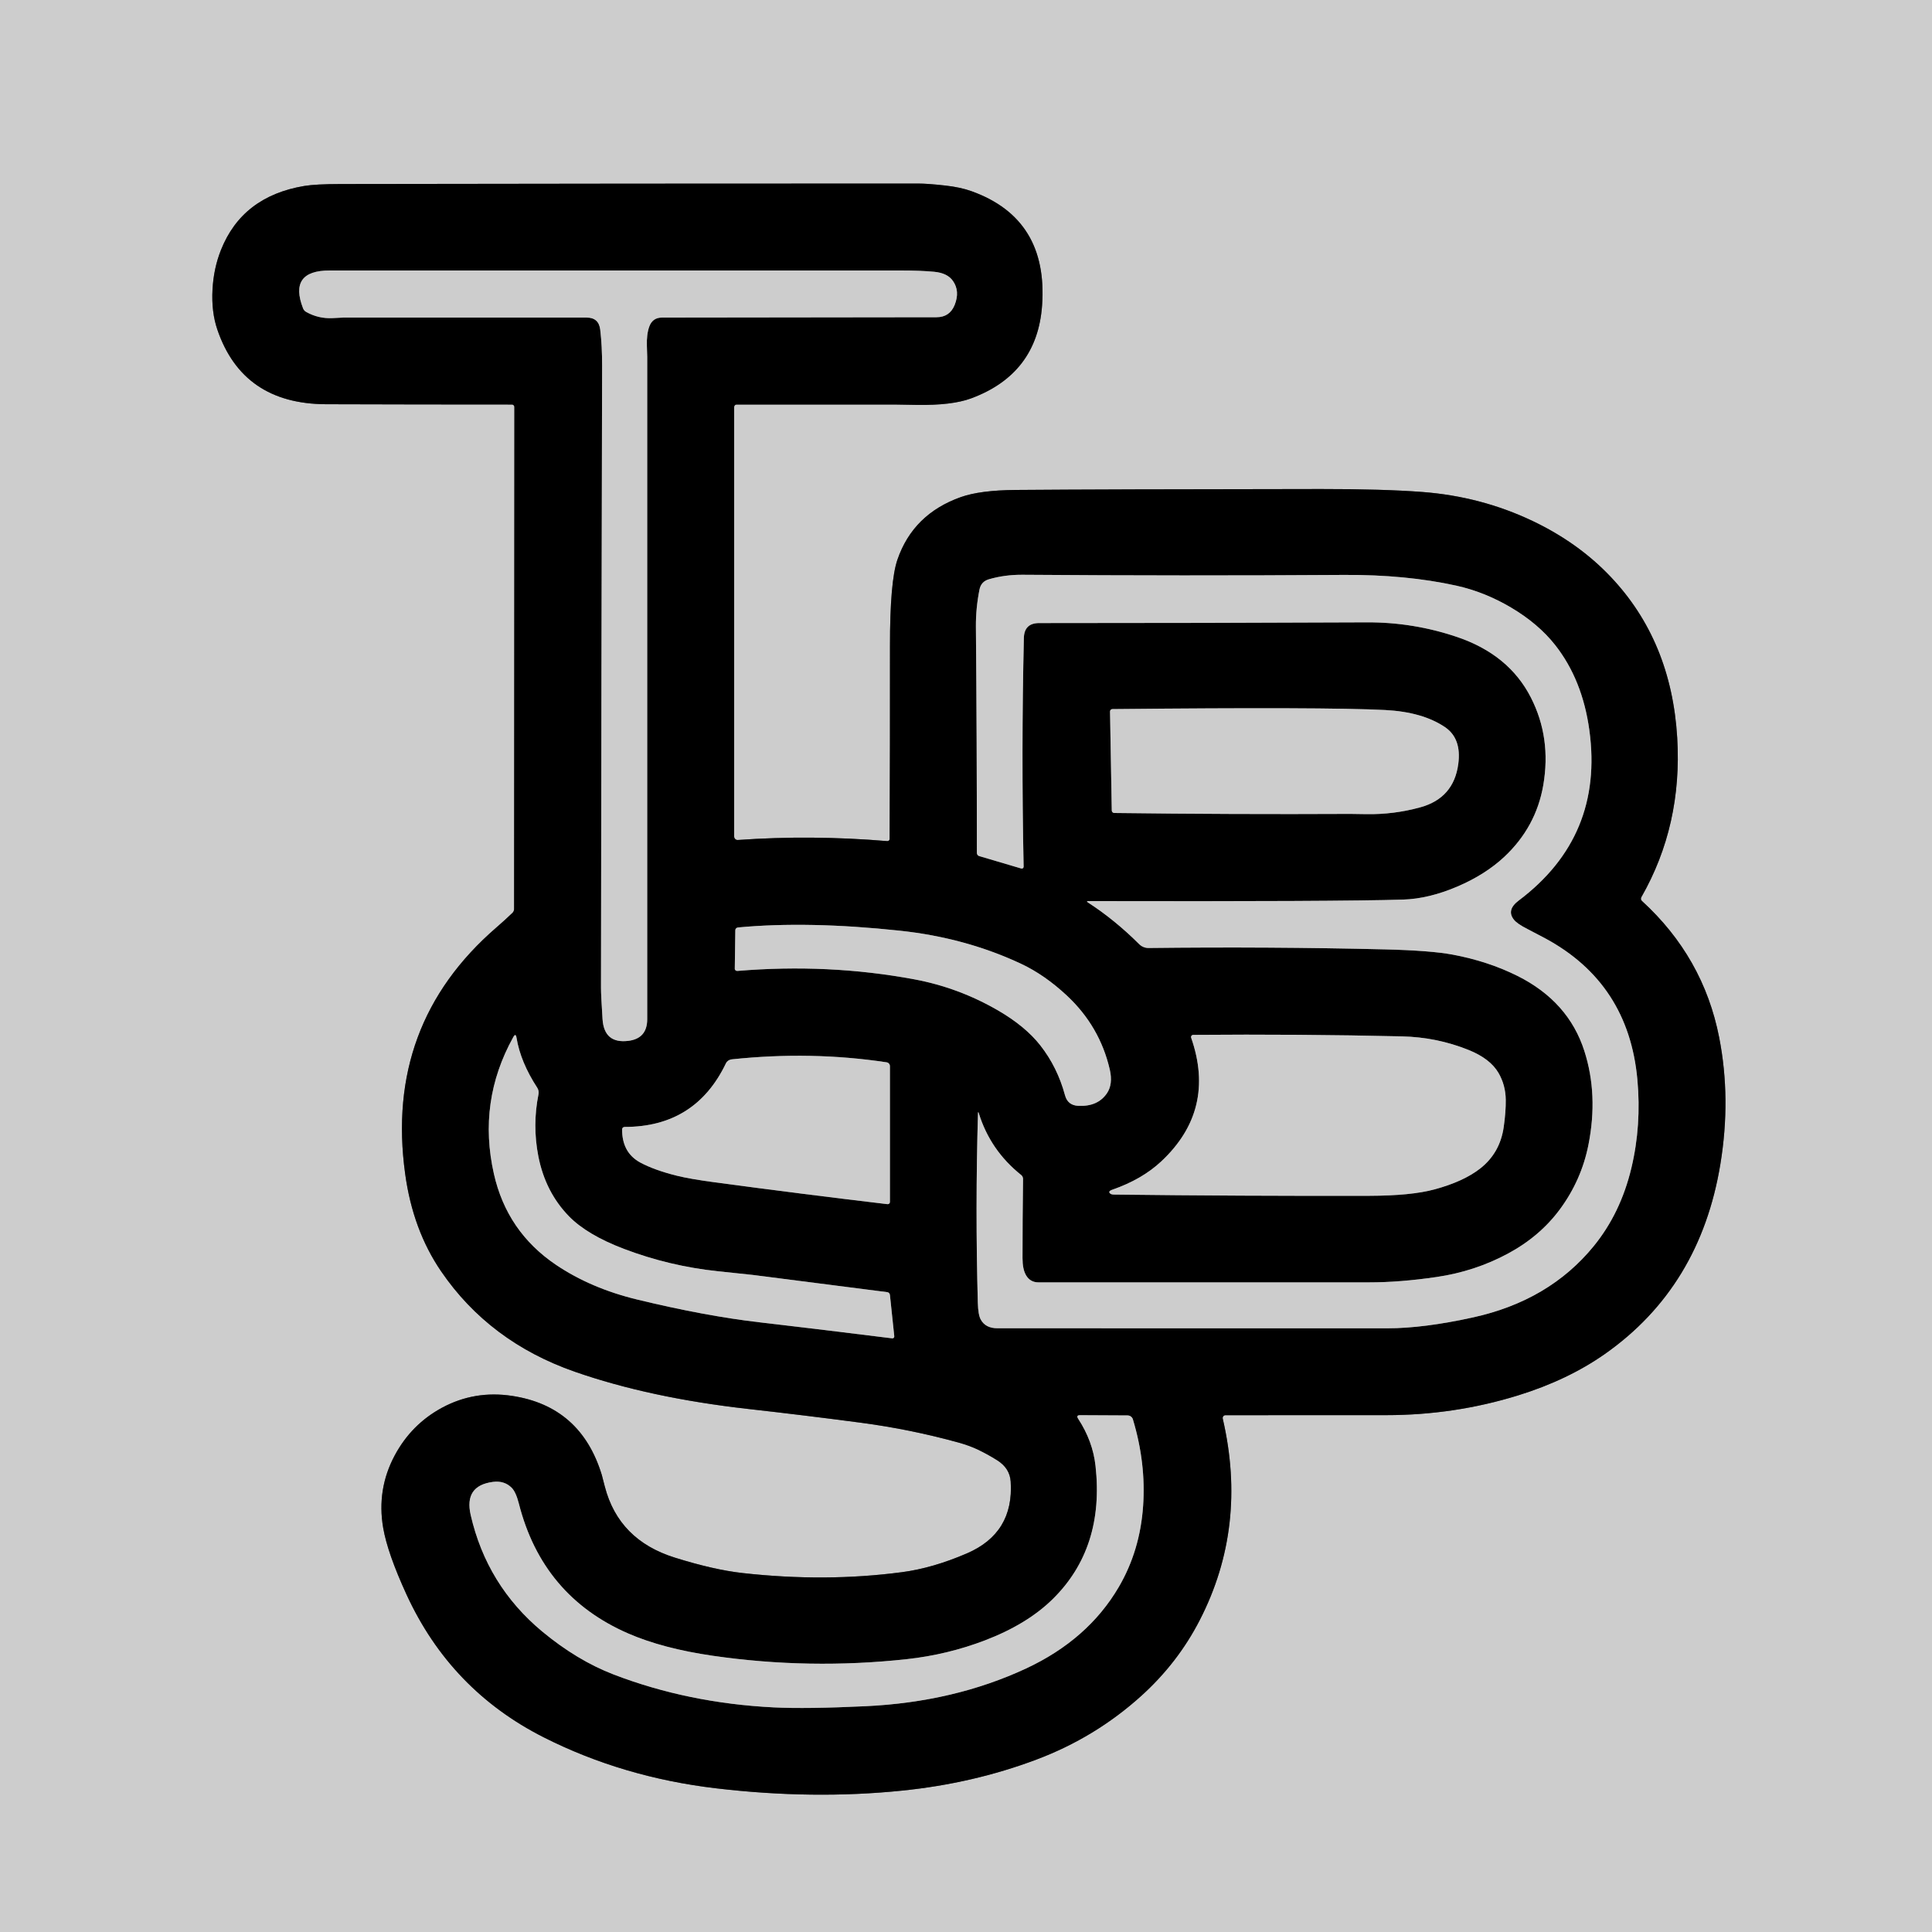 <?xml version="1.0" encoding="UTF-8" standalone="no"?>
<!DOCTYPE svg PUBLIC "-//W3C//DTD SVG 1.1//EN" "http://www.w3.org/Graphics/SVG/1.1/DTD/svg11.dtd">
<svg xmlns="http://www.w3.org/2000/svg" version="1.1" viewBox="0 0 400 400">
<g stroke-width="2.0" fill="none" stroke-linecap="butt">
<path stroke="#676767" vector-effect="non-scaling-stroke" d="
  M 152.76 173.91
  C 152.35 173.94 152.00 173.61 152.00 173.20
  L 152.00 84.25
  C 152.00 83.97 152.22 83.75 152.50 83.75
  Q 168.82 83.75 185.14 83.75
  Q 185.20 83.75 189.85 83.83
  Q 197.08 83.94 201.00 82.50
  Q 214.73 77.45 215.75 63.25
  Q 217.04 45.33 201.21 39.61
  Q 198.88 38.76 195.68 38.41
  Q 192.03 38.00 190.00 38.00
  Q 130.25 38.00 70.50 38.10
  Q 65.35 38.11 63.00 38.50
  Q 50.15 40.65 45.74 51.77
  Q 44.24 55.54 44.00 59.90
  Q 43.74 64.55 45.00 68.25
  Q 50.25 83.63 67.50 83.69
  Q 86.50 83.75 105.99 83.75
  C 106.27 83.75 106.50 83.98 106.50 84.26
  L 106.44 188.18
  C 106.44 188.51 106.31 188.81 106.07 189.03
  Q 104.46 190.57 102.77 192.03
  Q 79.60 212.07 83.89 243.07
  Q 85.48 254.65 91.31 263.19
  Q 101.30 277.82 119.00 284.00
  Q 134.51 289.41 154.92 291.71
  Q 166.59 293.02 178.24 294.56
  Q 188.45 295.91 198.36 298.64
  Q 200.75 299.30 202.53 300.16
  Q 204.55 301.13 206.45 302.33
  Q 209.07 303.97 209.25 306.75
  Q 209.95 317.40 200.19 321.61
  Q 193.12 324.66 186.75 325.50
  Q 170.90 327.60 153.73 325.68
  Q 147.82 325.02 139.75 322.50
  Q 128.09 318.87 125.22 307.77
  Q 124.61 305.40 124.60 305.38
  Q 120.27 291.15 106.00 289.00
  Q 98.26 287.83 91.54 291.44
  Q 85.18 294.87 81.72 301.33
  Q 77.97 308.34 79.33 316.31
  Q 80.23 321.56 84.16 330.12
  Q 93.26 349.93 112.56 359.69
  Q 128.95 367.97 148.25 370.25
  Q 168.32 372.62 186.75 370.73
  Q 201.48 369.23 214.56 364.31
  Q 226.73 359.74 236.26 351.14
  Q 243.85 344.29 248.40 335.42
  Q 258.34 316.09 253.16 293.72
  C 253.07 293.35 253.35 293.00 253.73 293.00
  Q 270.87 293.00 287.00 292.99
  Q 301.10 292.99 314.31 288.90
  Q 324.58 285.72 332.27 280.33
  Q 352.02 266.46 356.19 240.99
  Q 358.41 227.44 355.94 214.81
  Q 352.68 198.17 339.93 186.52
  C 339.72 186.33 339.67 186.01 339.82 185.75
  Q 348.33 170.88 347.25 152.75
  Q 346.05 132.66 333.44 119.39
  Q 326.76 112.35 317.26 107.84
  Q 306.63 102.79 294.51 101.86
  Q 286.34 101.24 273.50 101.25
  Q 228.41 101.29 210.25 101.44
  Q 202.92 101.50 198.92 102.92
  Q 189.04 106.43 185.80 115.88
  Q 184.25 120.38 184.26 133.78
  Q 184.28 153.74 184.19 173.69
  C 184.19 173.96 183.96 174.17 183.69 174.14
  Q 168.02 172.83 152.76 173.91"
/>
<path stroke="#676767" vector-effect="non-scaling-stroke" d="
  M 134.44 67.58
  Q 135.11 65.75 137.07 65.75
  L 193.89 65.68
  Q 196.62 65.68 197.65 63.14
  Q 198.79 60.30 197.30 58.17
  Q 196.17 56.53 193.42 56.27
  Q 190.57 56.00 186.50 56.00
  Q 127.37 56.00 68.25 56.00
  Q 59.69 56.00 62.75 63.85
  C 62.87 64.15 63.09 64.41 63.37 64.57
  Q 65.93 66.02 68.89 65.86
  Q 71.05 65.75 71.13 65.75
  Q 96.19 65.75 121.46 65.75
  Q 123.97 65.75 124.27 68.25
  Q 124.67 71.64 124.66 75.75
  Q 124.50 140.12 124.43 204.50
  Q 124.42 205.89 124.75 211.00
  Q 125.08 216.11 130.08 215.50
  Q 134.00 215.02 134.00 211.00
  Q 134.00 142.46 134.00 73.91
  Q 134.00 73.83 133.93 71.59
  Q 133.85 69.18 134.44 67.58"
/>
<path stroke="#676767" vector-effect="non-scaling-stroke" d="
  M 212.42 264.01
  Q 211.70 262.77 211.70 260.50
  Q 211.70 252.41 211.81 244.11
  C 211.82 243.78 211.67 243.47 211.42 243.27
  Q 205.03 238.17 202.65 230.48
  Q 202.50 230.01 202.48 230.51
  Q 201.91 250.12 202.45 269.74
  Q 202.52 272.21 203.04 273.17
  Q 204.02 275.00 206.50 275.00
  Q 246.88 275.00 287.25 275.01
  Q 294.74 275.01 305.00 272.75
  Q 320.76 269.28 329.96 258.00
  Q 335.53 251.17 337.76 241.82
  Q 339.87 232.98 339.00 223.50
  Q 337.18 203.59 319.95 194.29
  Q 318.09 193.29 316.22 192.33
  Q 314.10 191.26 313.43 190.40
  Q 311.84 188.39 314.44 186.44
  Q 332.07 173.17 329.06 151.19
  Q 327.63 140.73 321.98 133.55
  Q 318.50 129.13 312.82 125.77
  Q 307.34 122.54 301.50 121.25
  Q 291.05 118.95 278.25 119.03
  Q 245.00 119.25 211.75 119.00
  Q 208.04 118.97 204.75 119.93
  Q 203.12 120.40 202.79 122.07
  Q 202.02 125.96 202.05 129.75
  Q 202.25 152.75 202.25 176.58
  C 202.25 176.89 202.45 177.16 202.73 177.24
  L 211.46 179.82
  C 211.70 179.89 211.93 179.70 211.93 179.44
  Q 211.44 155.35 211.98 132.10
  Q 212.05 129.00 215.15 129.00
  Q 249.37 129.00 283.00 128.85
  Q 292.60 128.81 301.67 131.88
  Q 312.40 135.51 316.94 144.39
  Q 321.21 152.73 319.52 162.56
  Q 318.02 171.24 311.46 177.39
  Q 307.55 181.05 301.80 183.52
  Q 295.85 186.08 290.50 186.25
  Q 276.99 186.67 225.32 186.56
  Q 224.82 186.56 225.24 186.84
  Q 230.78 190.42 235.86 195.48
  C 236.37 195.99 237.07 196.28 237.79 196.27
  Q 262.81 195.98 286.72 196.56
  Q 296.15 196.79 300.73 197.64
  Q 308.05 199.00 314.19 202.06
  Q 324.74 207.34 328.02 217.58
  Q 330.93 226.63 328.87 237.02
  Q 327.42 244.33 322.97 250.36
  Q 318.82 255.99 312.17 259.56
  Q 305.34 263.23 297.43 264.39
  Q 289.84 265.50 283.50 265.50
  Q 250.00 265.50 215.00 265.50
  Q 213.28 265.50 212.42 264.01"
/>
<path stroke="#676767" vector-effect="non-scaling-stroke" d="
  M 230.69 168.32
  Q 255.13 168.63 279.57 168.51
  Q 279.61 168.51 282.93 168.56
  Q 288.61 168.65 294.08 167.14
  Q 300.98 165.23 301.92 158.18
  Q 302.63 152.91 299.19 150.56
  Q 294.54 147.40 286.75 147.00
  Q 274.32 146.37 230.31 146.81
  C 230.04 146.81 229.81 147.04 229.82 147.31
  L 230.18 167.81
  C 230.19 168.09 230.41 168.31 230.69 168.32"
/>
<path stroke="#676767" vector-effect="non-scaling-stroke" d="
  M 220.88 206.12
  Q 216.30 201.85 211.44 199.56
  Q 199.90 194.14 186.31 192.69
  Q 167.29 190.66 152.80 192.02
  C 152.49 192.05 152.25 192.28 152.24 192.56
  L 152.13 200.57
  C 152.12 200.84 152.39 201.05 152.69 201.02
  Q 171.48 199.45 189.25 202.75
  Q 198.47 204.46 206.67 209.22
  Q 212.27 212.48 215.36 216.40
  Q 218.93 220.94 220.50 226.77
  Q 221.06 228.83 223.20 228.95
  Q 227.27 229.16 229.18 226.35
  Q 230.46 224.46 229.77 221.45
  Q 227.71 212.50 220.88 206.12"
/>
<path stroke="#676767" vector-effect="non-scaling-stroke" d="
  M 230.52 247.32
  Q 257.01 247.64 283.50 247.58
  Q 292.17 247.56 297.00 246.25
  Q 302.99 244.63 306.44 241.94
  Q 310.57 238.71 311.33 233.32
  Q 311.78 230.16 311.75 227.70
  Q 311.71 224.65 310.25 222.14
  Q 308.52 219.18 304.05 217.38
  Q 297.48 214.74 290.25 214.57
  Q 269.00 214.08 247.05 214.26
  C 246.74 214.26 246.52 214.57 246.62 214.86
  Q 251.81 229.79 240.44 240.44
  Q 236.46 244.17 230.31 246.31
  Q 229.28 246.67 229.90 247.14
  Q 230.13 247.31 230.52 247.32"
/>
<path stroke="#676767" vector-effect="non-scaling-stroke" d="
  M 117.78 251.80
  Q 112.92 246.81 111.46 239.41
  Q 110.20 232.94 111.49 226.55
  C 111.58 226.09 111.49 225.61 111.24 225.22
  Q 107.76 219.88 106.94 214.86
  Q 106.77 213.81 106.26 214.74
  Q 98.87 228.06 102.26 243.05
  Q 104.96 255.01 115.10 261.86
  Q 122.32 266.73 131.94 269.06
  Q 146.02 272.47 157.25 273.77
  Q 170.63 275.33 184.73 277.09
  C 184.97 277.12 185.18 276.91 185.15 276.65
  L 184.25 268.11
  C 184.21 267.80 184.00 267.57 183.72 267.53
  Q 169.70 265.75 155.85 263.96
  Q 155.71 263.95 148.65 263.20
  Q 138.60 262.14 129.24 258.59
  Q 121.54 255.67 117.78 251.80"
/>
<path stroke="#676767" vector-effect="non-scaling-stroke" d="
  M 183.56 219.94
  Q 167.95 217.58 151.47 219.33
  C 150.96 219.39 150.51 219.70 150.29 220.16
  Q 143.97 233.33 129.31 233.32
  C 129.03 233.32 128.80 233.54 128.80 233.82
  Q 128.78 238.64 132.56 240.69
  Q 135.48 242.26 140.09 243.41
  Q 142.87 244.10 147.95 244.78
  Q 165.63 247.16 183.74 249.31
  C 184.01 249.34 184.25 249.13 184.25 248.86
  L 184.25 220.74
  C 184.25 220.34 183.96 220.00 183.56 219.94"
/>
<path stroke="#676767" vector-effect="non-scaling-stroke" d="
  M 112.23 337.76
  Q 119.45 343.76 127.06 346.69
  Q 142.50 352.62 160.24 353.50
  Q 167.04 353.83 179.25 353.25
  Q 197.55 352.38 212.44 345.44
  Q 225.24 339.47 231.62 328.59
  Q 236.04 321.04 236.67 311.76
  Q 237.28 302.92 234.56 293.88
  C 234.42 293.39 233.98 293.06 233.47 293.05
  L 223.61 293.00
  Q 222.74 293.00 223.22 293.73
  Q 226.26 298.38 226.82 303.52
  Q 228.70 320.52 217.93 331.10
  Q 212.65 336.28 203.93 339.62
  Q 196.16 342.59 187.75 343.51
  Q 167.62 345.71 147.58 342.81
  Q 137.23 341.31 130.06 338.19
  Q 112.30 330.46 107.43 311.32
  Q 106.81 308.88 105.91 308.00
  Q 104.40 306.51 102.06 306.81
  Q 96.06 307.59 97.45 313.66
  Q 100.79 328.23 112.23 337.76"
/>
</g>
<path fill="#cdcdcd" d="
  M 0.00 0.00
  Q 200.00 0.00 400.00 0.00
  Q 400.00 200.00 400.00 400.00
  Q 200.00 400.00 0.00 400.00
  Q 0.00 200.00 0.00 0.00
  Z
  M 152.76 173.91
  C 152.35 173.94 152.00 173.61 152.00 173.20
  L 152.00 84.25
  C 152.00 83.97 152.22 83.75 152.50 83.75
  Q 168.82 83.75 185.14 83.75
  Q 185.20 83.75 189.85 83.83
  Q 197.08 83.94 201.00 82.50
  Q 214.73 77.45 215.75 63.25
  Q 217.04 45.33 201.21 39.61
  Q 198.88 38.76 195.68 38.41
  Q 192.03 38.00 190.00 38.00
  Q 130.25 38.00 70.50 38.10
  Q 65.35 38.11 63.00 38.50
  Q 50.15 40.65 45.74 51.77
  Q 44.24 55.54 44.00 59.90
  Q 43.74 64.55 45.00 68.25
  Q 50.25 83.63 67.50 83.69
  Q 86.50 83.75 105.99 83.75
  C 106.27 83.75 106.50 83.98 106.50 84.26
  L 106.44 188.18
  C 106.44 188.51 106.31 188.81 106.07 189.03
  Q 104.46 190.57 102.77 192.03
  Q 79.60 212.07 83.89 243.07
  Q 85.48 254.65 91.31 263.19
  Q 101.30 277.82 119.00 284.00
  Q 134.51 289.41 154.92 291.71
  Q 166.59 293.02 178.24 294.56
  Q 188.45 295.91 198.36 298.64
  Q 200.75 299.30 202.53 300.16
  Q 204.55 301.13 206.45 302.33
  Q 209.07 303.97 209.25 306.75
  Q 209.95 317.40 200.19 321.61
  Q 193.12 324.66 186.75 325.50
  Q 170.90 327.60 153.73 325.68
  Q 147.82 325.02 139.75 322.50
  Q 128.09 318.87 125.22 307.77
  Q 124.61 305.40 124.60 305.38
  Q 120.27 291.15 106.00 289.00
  Q 98.26 287.83 91.54 291.44
  Q 85.18 294.87 81.72 301.33
  Q 77.97 308.34 79.33 316.31
  Q 80.23 321.56 84.16 330.12
  Q 93.26 349.93 112.56 359.69
  Q 128.95 367.97 148.25 370.25
  Q 168.32 372.62 186.75 370.73
  Q 201.48 369.23 214.56 364.31
  Q 226.73 359.74 236.26 351.14
  Q 243.85 344.29 248.40 335.42
  Q 258.34 316.09 253.16 293.72
  C 253.07 293.35 253.35 293.00 253.73 293.00
  Q 270.87 293.00 287.00 292.99
  Q 301.10 292.99 314.31 288.90
  Q 324.58 285.72 332.27 280.33
  Q 352.02 266.46 356.19 240.99
  Q 358.41 227.44 355.94 214.81
  Q 352.68 198.17 339.93 186.52
  C 339.72 186.33 339.67 186.01 339.82 185.75
  Q 348.33 170.88 347.25 152.75
  Q 346.05 132.66 333.44 119.39
  Q 326.76 112.35 317.26 107.84
  Q 306.63 102.79 294.51 101.86
  Q 286.34 101.24 273.50 101.25
  Q 228.41 101.29 210.25 101.44
  Q 202.92 101.50 198.92 102.92
  Q 189.04 106.43 185.80 115.88
  Q 184.25 120.38 184.26 133.78
  Q 184.28 153.74 184.19 173.69
  C 184.19 173.96 183.96 174.17 183.69 174.14
  Q 168.02 172.83 152.76 173.91
  Z"
/>
<path fill="#000000" d="
  M 152.76 173.91
  Q 168.02 172.83 183.69 174.14
  C 183.96 174.17 184.19 173.96 184.19 173.69
  Q 184.28 153.74 184.26 133.78
  Q 184.25 120.38 185.80 115.88
  Q 189.04 106.43 198.92 102.92
  Q 202.92 101.50 210.25 101.44
  Q 228.41 101.29 273.50 101.25
  Q 286.34 101.24 294.51 101.86
  Q 306.63 102.79 317.26 107.84
  Q 326.76 112.35 333.44 119.39
  Q 346.05 132.66 347.25 152.75
  Q 348.33 170.88 339.82 185.75
  C 339.67 186.01 339.72 186.33 339.93 186.52
  Q 352.68 198.17 355.94 214.81
  Q 358.41 227.44 356.19 240.99
  Q 352.02 266.46 332.27 280.33
  Q 324.58 285.72 314.31 288.90
  Q 301.10 292.99 287.00 292.99
  Q 270.87 293.00 253.73 293.00
  C 253.35 293.00 253.07 293.35 253.16 293.72
  Q 258.34 316.09 248.40 335.42
  Q 243.85 344.29 236.26 351.14
  Q 226.73 359.74 214.56 364.31
  Q 201.48 369.23 186.75 370.73
  Q 168.32 372.62 148.25 370.25
  Q 128.95 367.97 112.56 359.69
  Q 93.26 349.93 84.16 330.12
  Q 80.23 321.56 79.33 316.31
  Q 77.97 308.34 81.72 301.33
  Q 85.18 294.87 91.54 291.44
  Q 98.26 287.83 106.00 289.00
  Q 120.27 291.15 124.60 305.38
  Q 124.61 305.40 125.22 307.77
  Q 128.09 318.87 139.75 322.50
  Q 147.82 325.02 153.73 325.68
  Q 170.90 327.60 186.75 325.50
  Q 193.12 324.66 200.19 321.61
  Q 209.95 317.40 209.25 306.75
  Q 209.07 303.97 206.45 302.33
  Q 204.55 301.13 202.53 300.16
  Q 200.75 299.30 198.36 298.64
  Q 188.45 295.91 178.24 294.56
  Q 166.59 293.02 154.92 291.71
  Q 134.51 289.41 119.00 284.00
  Q 101.30 277.82 91.31 263.19
  Q 85.48 254.65 83.89 243.07
  Q 79.60 212.07 102.77 192.03
  Q 104.46 190.57 106.07 189.03
  C 106.31 188.81 106.44 188.51 106.44 188.18
  L 106.50 84.26
  C 106.50 83.98 106.27 83.75 105.99 83.75
  Q 86.50 83.75 67.50 83.69
  Q 50.25 83.63 45.00 68.25
  Q 43.74 64.55 44.00 59.90
  Q 44.24 55.54 45.74 51.77
  Q 50.15 40.65 63.00 38.50
  Q 65.35 38.11 70.50 38.10
  Q 130.25 38.00 190.00 38.00
  Q 192.03 38.00 195.68 38.41
  Q 198.88 38.76 201.21 39.61
  Q 217.04 45.33 215.75 63.25
  Q 214.73 77.45 201.00 82.50
  Q 197.08 83.94 189.85 83.83
  Q 185.20 83.75 185.14 83.75
  Q 168.82 83.75 152.50 83.75
  C 152.22 83.75 152.00 83.97 152.00 84.25
  L 152.00 173.20
  C 152.00 173.61 152.35 173.94 152.76 173.91
  Z
  M 134.44 67.58
  Q 135.11 65.75 137.07 65.75
  L 193.89 65.68
  Q 196.62 65.68 197.65 63.14
  Q 198.79 60.30 197.30 58.17
  Q 196.17 56.53 193.42 56.27
  Q 190.57 56.00 186.50 56.00
  Q 127.37 56.00 68.25 56.00
  Q 59.69 56.00 62.75 63.85
  C 62.87 64.15 63.09 64.41 63.37 64.57
  Q 65.93 66.02 68.89 65.86
  Q 71.05 65.75 71.13 65.75
  Q 96.19 65.75 121.46 65.75
  Q 123.97 65.75 124.27 68.25
  Q 124.67 71.64 124.66 75.75
  Q 124.50 140.12 124.43 204.50
  Q 124.42 205.89 124.75 211.00
  Q 125.08 216.11 130.08 215.50
  Q 134.00 215.02 134.00 211.00
  Q 134.00 142.46 134.00 73.91
  Q 134.00 73.83 133.93 71.59
  Q 133.85 69.18 134.44 67.58
  Z
  M 212.42 264.01
  Q 211.70 262.77 211.70 260.50
  Q 211.70 252.41 211.81 244.11
  C 211.82 243.78 211.67 243.47 211.42 243.27
  Q 205.03 238.17 202.65 230.48
  Q 202.50 230.01 202.48 230.51
  Q 201.91 250.12 202.45 269.74
  Q 202.52 272.21 203.04 273.17
  Q 204.02 275.00 206.50 275.00
  Q 246.88 275.00 287.25 275.01
  Q 294.74 275.01 305.00 272.75
  Q 320.76 269.28 329.96 258.00
  Q 335.53 251.17 337.76 241.82
  Q 339.87 232.98 339.00 223.50
  Q 337.18 203.59 319.95 194.29
  Q 318.09 193.29 316.22 192.33
  Q 314.10 191.26 313.43 190.40
  Q 311.84 188.39 314.44 186.44
  Q 332.07 173.17 329.06 151.19
  Q 327.63 140.73 321.98 133.55
  Q 318.50 129.13 312.82 125.77
  Q 307.34 122.54 301.50 121.25
  Q 291.05 118.95 278.25 119.03
  Q 245.00 119.25 211.75 119.00
  Q 208.04 118.97 204.75 119.93
  Q 203.12 120.40 202.79 122.07
  Q 202.02 125.96 202.05 129.75
  Q 202.25 152.75 202.25 176.58
  C 202.25 176.89 202.45 177.16 202.73 177.24
  L 211.46 179.82
  C 211.70 179.89 211.93 179.70 211.93 179.44
  Q 211.44 155.35 211.98 132.10
  Q 212.05 129.00 215.15 129.00
  Q 249.37 129.00 283.00 128.85
  Q 292.60 128.81 301.67 131.88
  Q 312.40 135.51 316.94 144.39
  Q 321.21 152.73 319.52 162.56
  Q 318.02 171.24 311.46 177.39
  Q 307.55 181.05 301.80 183.52
  Q 295.85 186.08 290.50 186.25
  Q 276.99 186.67 225.32 186.56
  Q 224.82 186.56 225.24 186.84
  Q 230.78 190.42 235.86 195.48
  C 236.37 195.99 237.07 196.28 237.79 196.27
  Q 262.81 195.98 286.72 196.56
  Q 296.15 196.79 300.73 197.64
  Q 308.05 199.00 314.19 202.06
  Q 324.74 207.34 328.02 217.58
  Q 330.93 226.63 328.87 237.02
  Q 327.42 244.33 322.97 250.36
  Q 318.82 255.99 312.17 259.56
  Q 305.34 263.23 297.43 264.39
  Q 289.84 265.50 283.50 265.50
  Q 250.00 265.50 215.00 265.50
  Q 213.28 265.50 212.42 264.01
  Z
  M 230.69 168.32
  Q 255.13 168.63 279.57 168.51
  Q 279.61 168.51 282.93 168.56
  Q 288.61 168.65 294.08 167.14
  Q 300.98 165.23 301.92 158.18
  Q 302.63 152.91 299.19 150.56
  Q 294.54 147.40 286.75 147.00
  Q 274.32 146.37 230.31 146.81
  C 230.04 146.81 229.81 147.04 229.82 147.31
  L 230.18 167.81
  C 230.19 168.09 230.41 168.31 230.69 168.32
  Z
  M 220.88 206.12
  Q 216.30 201.85 211.44 199.56
  Q 199.90 194.14 186.31 192.69
  Q 167.29 190.66 152.80 192.02
  C 152.49 192.05 152.25 192.28 152.24 192.56
  L 152.13 200.57
  C 152.12 200.84 152.39 201.05 152.69 201.02
  Q 171.48 199.45 189.25 202.75
  Q 198.47 204.46 206.67 209.22
  Q 212.27 212.48 215.36 216.40
  Q 218.93 220.94 220.50 226.77
  Q 221.06 228.83 223.20 228.95
  Q 227.27 229.16 229.18 226.35
  Q 230.46 224.46 229.77 221.45
  Q 227.71 212.50 220.88 206.12
  Z
  M 230.52 247.32
  Q 257.01 247.64 283.50 247.58
  Q 292.17 247.56 297.00 246.25
  Q 302.99 244.63 306.44 241.94
  Q 310.57 238.71 311.33 233.32
  Q 311.78 230.16 311.75 227.70
  Q 311.71 224.65 310.25 222.14
  Q 308.52 219.18 304.05 217.38
  Q 297.48 214.74 290.25 214.57
  Q 269.00 214.08 247.05 214.26
  C 246.74 214.26 246.52 214.57 246.62 214.86
  Q 251.81 229.79 240.44 240.44
  Q 236.46 244.17 230.31 246.31
  Q 229.28 246.67 229.90 247.14
  Q 230.13 247.31 230.52 247.32
  Z
  M 117.78 251.80
  Q 112.92 246.81 111.46 239.41
  Q 110.20 232.94 111.49 226.55
  C 111.58 226.09 111.49 225.61 111.24 225.22
  Q 107.76 219.88 106.94 214.86
  Q 106.77 213.81 106.26 214.74
  Q 98.87 228.06 102.26 243.05
  Q 104.96 255.01 115.10 261.86
  Q 122.32 266.73 131.94 269.06
  Q 146.02 272.47 157.25 273.77
  Q 170.63 275.33 184.73 277.09
  C 184.97 277.12 185.18 276.91 185.15 276.65
  L 184.25 268.11
  C 184.21 267.80 184.00 267.57 183.72 267.53
  Q 169.70 265.75 155.85 263.96
  Q 155.71 263.95 148.65 263.20
  Q 138.60 262.14 129.24 258.59
  Q 121.54 255.67 117.78 251.80
  Z
  M 183.56 219.94
  Q 167.95 217.58 151.47 219.33
  C 150.96 219.39 150.51 219.70 150.29 220.16
  Q 143.97 233.33 129.31 233.32
  C 129.03 233.32 128.80 233.54 128.80 233.82
  Q 128.78 238.64 132.56 240.69
  Q 135.48 242.26 140.09 243.41
  Q 142.87 244.10 147.95 244.78
  Q 165.63 247.16 183.74 249.31
  C 184.01 249.34 184.25 249.13 184.25 248.86
  L 184.25 220.74
  C 184.25 220.34 183.96 220.00 183.56 219.94
  Z
  M 112.23 337.76
  Q 119.45 343.76 127.06 346.69
  Q 142.50 352.62 160.24 353.50
  Q 167.04 353.83 179.25 353.25
  Q 197.55 352.38 212.44 345.44
  Q 225.24 339.47 231.62 328.59
  Q 236.04 321.04 236.67 311.76
  Q 237.28 302.92 234.56 293.88
  C 234.42 293.39 233.98 293.06 233.47 293.05
  L 223.61 293.00
  Q 222.74 293.00 223.22 293.73
  Q 226.26 298.38 226.82 303.52
  Q 228.70 320.52 217.93 331.10
  Q 212.65 336.28 203.93 339.62
  Q 196.16 342.59 187.75 343.51
  Q 167.62 345.71 147.58 342.81
  Q 137.23 341.31 130.06 338.19
  Q 112.30 330.46 107.43 311.32
  Q 106.81 308.88 105.91 308.00
  Q 104.40 306.51 102.06 306.81
  Q 96.06 307.59 97.45 313.66
  Q 100.79 328.23 112.23 337.76
  Z"
/>
<path fill="#cdcdcd" d="
  M 134.44 67.58
  Q 133.85 69.18 133.93 71.59
  Q 134.00 73.83 134.00 73.91
  Q 134.00 142.46 134.00 211.00
  Q 134.00 215.02 130.08 215.50
  Q 125.08 216.11 124.75 211.00
  Q 124.42 205.89 124.43 204.50
  Q 124.50 140.12 124.66 75.75
  Q 124.67 71.64 124.27 68.25
  Q 123.97 65.75 121.46 65.75
  Q 96.19 65.75 71.13 65.75
  Q 71.05 65.75 68.89 65.86
  Q 65.93 66.02 63.37 64.57
  C 63.09 64.41 62.87 64.15 62.75 63.85
  Q 59.69 56.00 68.25 56.00
  Q 127.37 56.00 186.50 56.00
  Q 190.57 56.00 193.42 56.27
  Q 196.17 56.53 197.30 58.17
  Q 198.79 60.30 197.65 63.14
  Q 196.62 65.68 193.89 65.68
  L 137.07 65.75
  Q 135.11 65.75 134.44 67.58
  Z"
/>
<path fill="#cdcdcd" d="
  M 212.42 264.01
  Q 213.28 265.50 215.00 265.50
  Q 250.00 265.50 283.50 265.50
  Q 289.84 265.50 297.43 264.39
  Q 305.34 263.23 312.17 259.56
  Q 318.82 255.99 322.97 250.36
  Q 327.42 244.33 328.87 237.02
  Q 330.93 226.63 328.02 217.58
  Q 324.74 207.34 314.19 202.06
  Q 308.05 199.00 300.73 197.64
  Q 296.15 196.79 286.72 196.56
  Q 262.81 195.98 237.79 196.27
  C 237.07 196.28 236.37 195.99 235.86 195.48
  Q 230.78 190.42 225.24 186.84
  Q 224.82 186.56 225.32 186.56
  Q 276.99 186.67 290.50 186.25
  Q 295.85 186.08 301.80 183.52
  Q 307.55 181.05 311.46 177.39
  Q 318.02 171.24 319.52 162.56
  Q 321.21 152.73 316.94 144.39
  Q 312.40 135.51 301.67 131.88
  Q 292.60 128.81 283.00 128.85
  Q 249.37 129.00 215.15 129.00
  Q 212.05 129.00 211.98 132.10
  Q 211.44 155.35 211.93 179.44
  C 211.93 179.70 211.70 179.89 211.46 179.82
  L 202.73 177.24
  C 202.45 177.16 202.25 176.89 202.25 176.58
  Q 202.25 152.75 202.05 129.75
  Q 202.02 125.96 202.79 122.07
  Q 203.12 120.40 204.75 119.93
  Q 208.04 118.97 211.75 119.00
  Q 245.00 119.25 278.25 119.03
  Q 291.05 118.95 301.50 121.25
  Q 307.34 122.54 312.82 125.77
  Q 318.50 129.13 321.98 133.55
  Q 327.63 140.73 329.06 151.19
  Q 332.07 173.17 314.44 186.44
  Q 311.84 188.39 313.43 190.40
  Q 314.10 191.26 316.22 192.33
  Q 318.09 193.29 319.95 194.29
  Q 337.18 203.59 339.00 223.50
  Q 339.87 232.98 337.76 241.82
  Q 335.53 251.17 329.96 258.00
  Q 320.76 269.28 305.00 272.75
  Q 294.74 275.01 287.25 275.01
  Q 246.88 275.00 206.50 275.00
  Q 204.02 275.00 203.04 273.17
  Q 202.52 272.21 202.45 269.74
  Q 201.91 250.12 202.48 230.51
  Q 202.50 230.01 202.65 230.48
  Q 205.03 238.17 211.42 243.27
  C 211.67 243.47 211.82 243.78 211.81 244.11
  Q 211.70 252.41 211.70 260.50
  Q 211.70 262.77 212.42 264.01
  Z"
/>
<path fill="#cdcdcd" d="
  M 230.18 167.81
  L 229.82 147.31
  C 229.81 147.04 230.04 146.81 230.31 146.81
  Q 274.32 146.37 286.75 147.00
  Q 294.54 147.40 299.19 150.56
  Q 302.63 152.91 301.92 158.18
  Q 300.98 165.23 294.08 167.14
  Q 288.61 168.65 282.93 168.56
  Q 279.61 168.51 279.57 168.51
  Q 255.13 168.63 230.69 168.32
  C 230.41 168.31 230.19 168.09 230.18 167.81
  Z"
/>
<path fill="#cdcdcd" d="
  M 220.88 206.12
  Q 227.71 212.50 229.77 221.45
  Q 230.46 224.46 229.18 226.35
  Q 227.27 229.16 223.20 228.95
  Q 221.06 228.83 220.50 226.77
  Q 218.93 220.94 215.36 216.40
  Q 212.27 212.48 206.67 209.22
  Q 198.47 204.46 189.25 202.75
  Q 171.48 199.45 152.69 201.02
  C 152.39 201.05 152.12 200.84 152.13 200.57
  L 152.24 192.56
  C 152.25 192.28 152.49 192.05 152.80 192.02
  Q 167.29 190.66 186.31 192.69
  Q 199.90 194.14 211.44 199.56
  Q 216.30 201.85 220.88 206.12
  Z"
/>
<path fill="#cdcdcd" d="
  M 229.90 247.14
  Q 229.28 246.67 230.31 246.31
  Q 236.46 244.17 240.44 240.44
  Q 251.81 229.79 246.62 214.86
  C 246.52 214.57 246.74 214.26 247.05 214.26
  Q 269.00 214.08 290.25 214.57
  Q 297.48 214.74 304.05 217.38
  Q 308.52 219.18 310.25 222.14
  Q 311.71 224.65 311.75 227.70
  Q 311.78 230.16 311.33 233.32
  Q 310.57 238.71 306.44 241.94
  Q 302.99 244.63 297.00 246.25
  Q 292.17 247.56 283.50 247.58
  Q 257.01 247.64 230.52 247.32
  Q 230.13 247.31 229.90 247.14
  Z"
/>
<path fill="#cdcdcd" d="
  M 129.24 258.59
  Q 138.60 262.14 148.65 263.20
  Q 155.71 263.95 155.85 263.96
  Q 169.70 265.75 183.72 267.53
  C 184.00 267.57 184.21 267.80 184.25 268.11
  L 185.15 276.65
  C 185.18 276.91 184.97 277.12 184.73 277.09
  Q 170.63 275.33 157.25 273.77
  Q 146.02 272.47 131.94 269.06
  Q 122.32 266.73 115.10 261.86
  Q 104.96 255.01 102.26 243.05
  Q 98.87 228.06 106.26 214.74
  Q 106.77 213.81 106.94 214.86
  Q 107.76 219.88 111.24 225.22
  C 111.49 225.61 111.58 226.09 111.49 226.55
  Q 110.20 232.94 111.46 239.41
  Q 112.92 246.81 117.78 251.80
  Q 121.54 255.67 129.24 258.59
  Z"
/>
<path fill="#cdcdcd" d="
  M 183.56 219.94
  C 183.96 220.00 184.25 220.34 184.25 220.74
  L 184.25 248.86
  C 184.25 249.13 184.01 249.34 183.74 249.31
  Q 165.63 247.16 147.95 244.78
  Q 142.87 244.10 140.09 243.41
  Q 135.48 242.26 132.56 240.69
  Q 128.78 238.64 128.80 233.82
  C 128.80 233.54 129.03 233.32 129.31 233.32
  Q 143.97 233.33 150.29 220.16
  C 150.51 219.70 150.96 219.39 151.47 219.33
  Q 167.95 217.58 183.56 219.94
  Z"
/>
<path fill="#cdcdcd" d="
  M 112.23 337.76
  Q 100.79 328.23 97.45 313.66
  Q 96.06 307.59 102.06 306.81
  Q 104.40 306.51 105.91 308.00
  Q 106.81 308.88 107.43 311.32
  Q 112.30 330.46 130.06 338.19
  Q 137.23 341.31 147.58 342.81
  Q 167.62 345.71 187.75 343.51
  Q 196.16 342.59 203.93 339.62
  Q 212.65 336.28 217.93 331.10
  Q 228.70 320.52 226.82 303.52
  Q 226.26 298.38 223.22 293.73
  Q 222.74 293.00 223.61 293.00
  L 233.47 293.05
  C 233.98 293.06 234.42 293.39 234.56 293.88
  Q 237.28 302.92 236.67 311.76
  Q 236.04 321.04 231.62 328.59
  Q 225.24 339.47 212.44 345.44
  Q 197.55 352.38 179.25 353.25
  Q 167.04 353.83 160.24 353.50
  Q 142.50 352.62 127.06 346.69
  Q 119.45 343.76 112.23 337.76
  Z"
/>
</svg>
